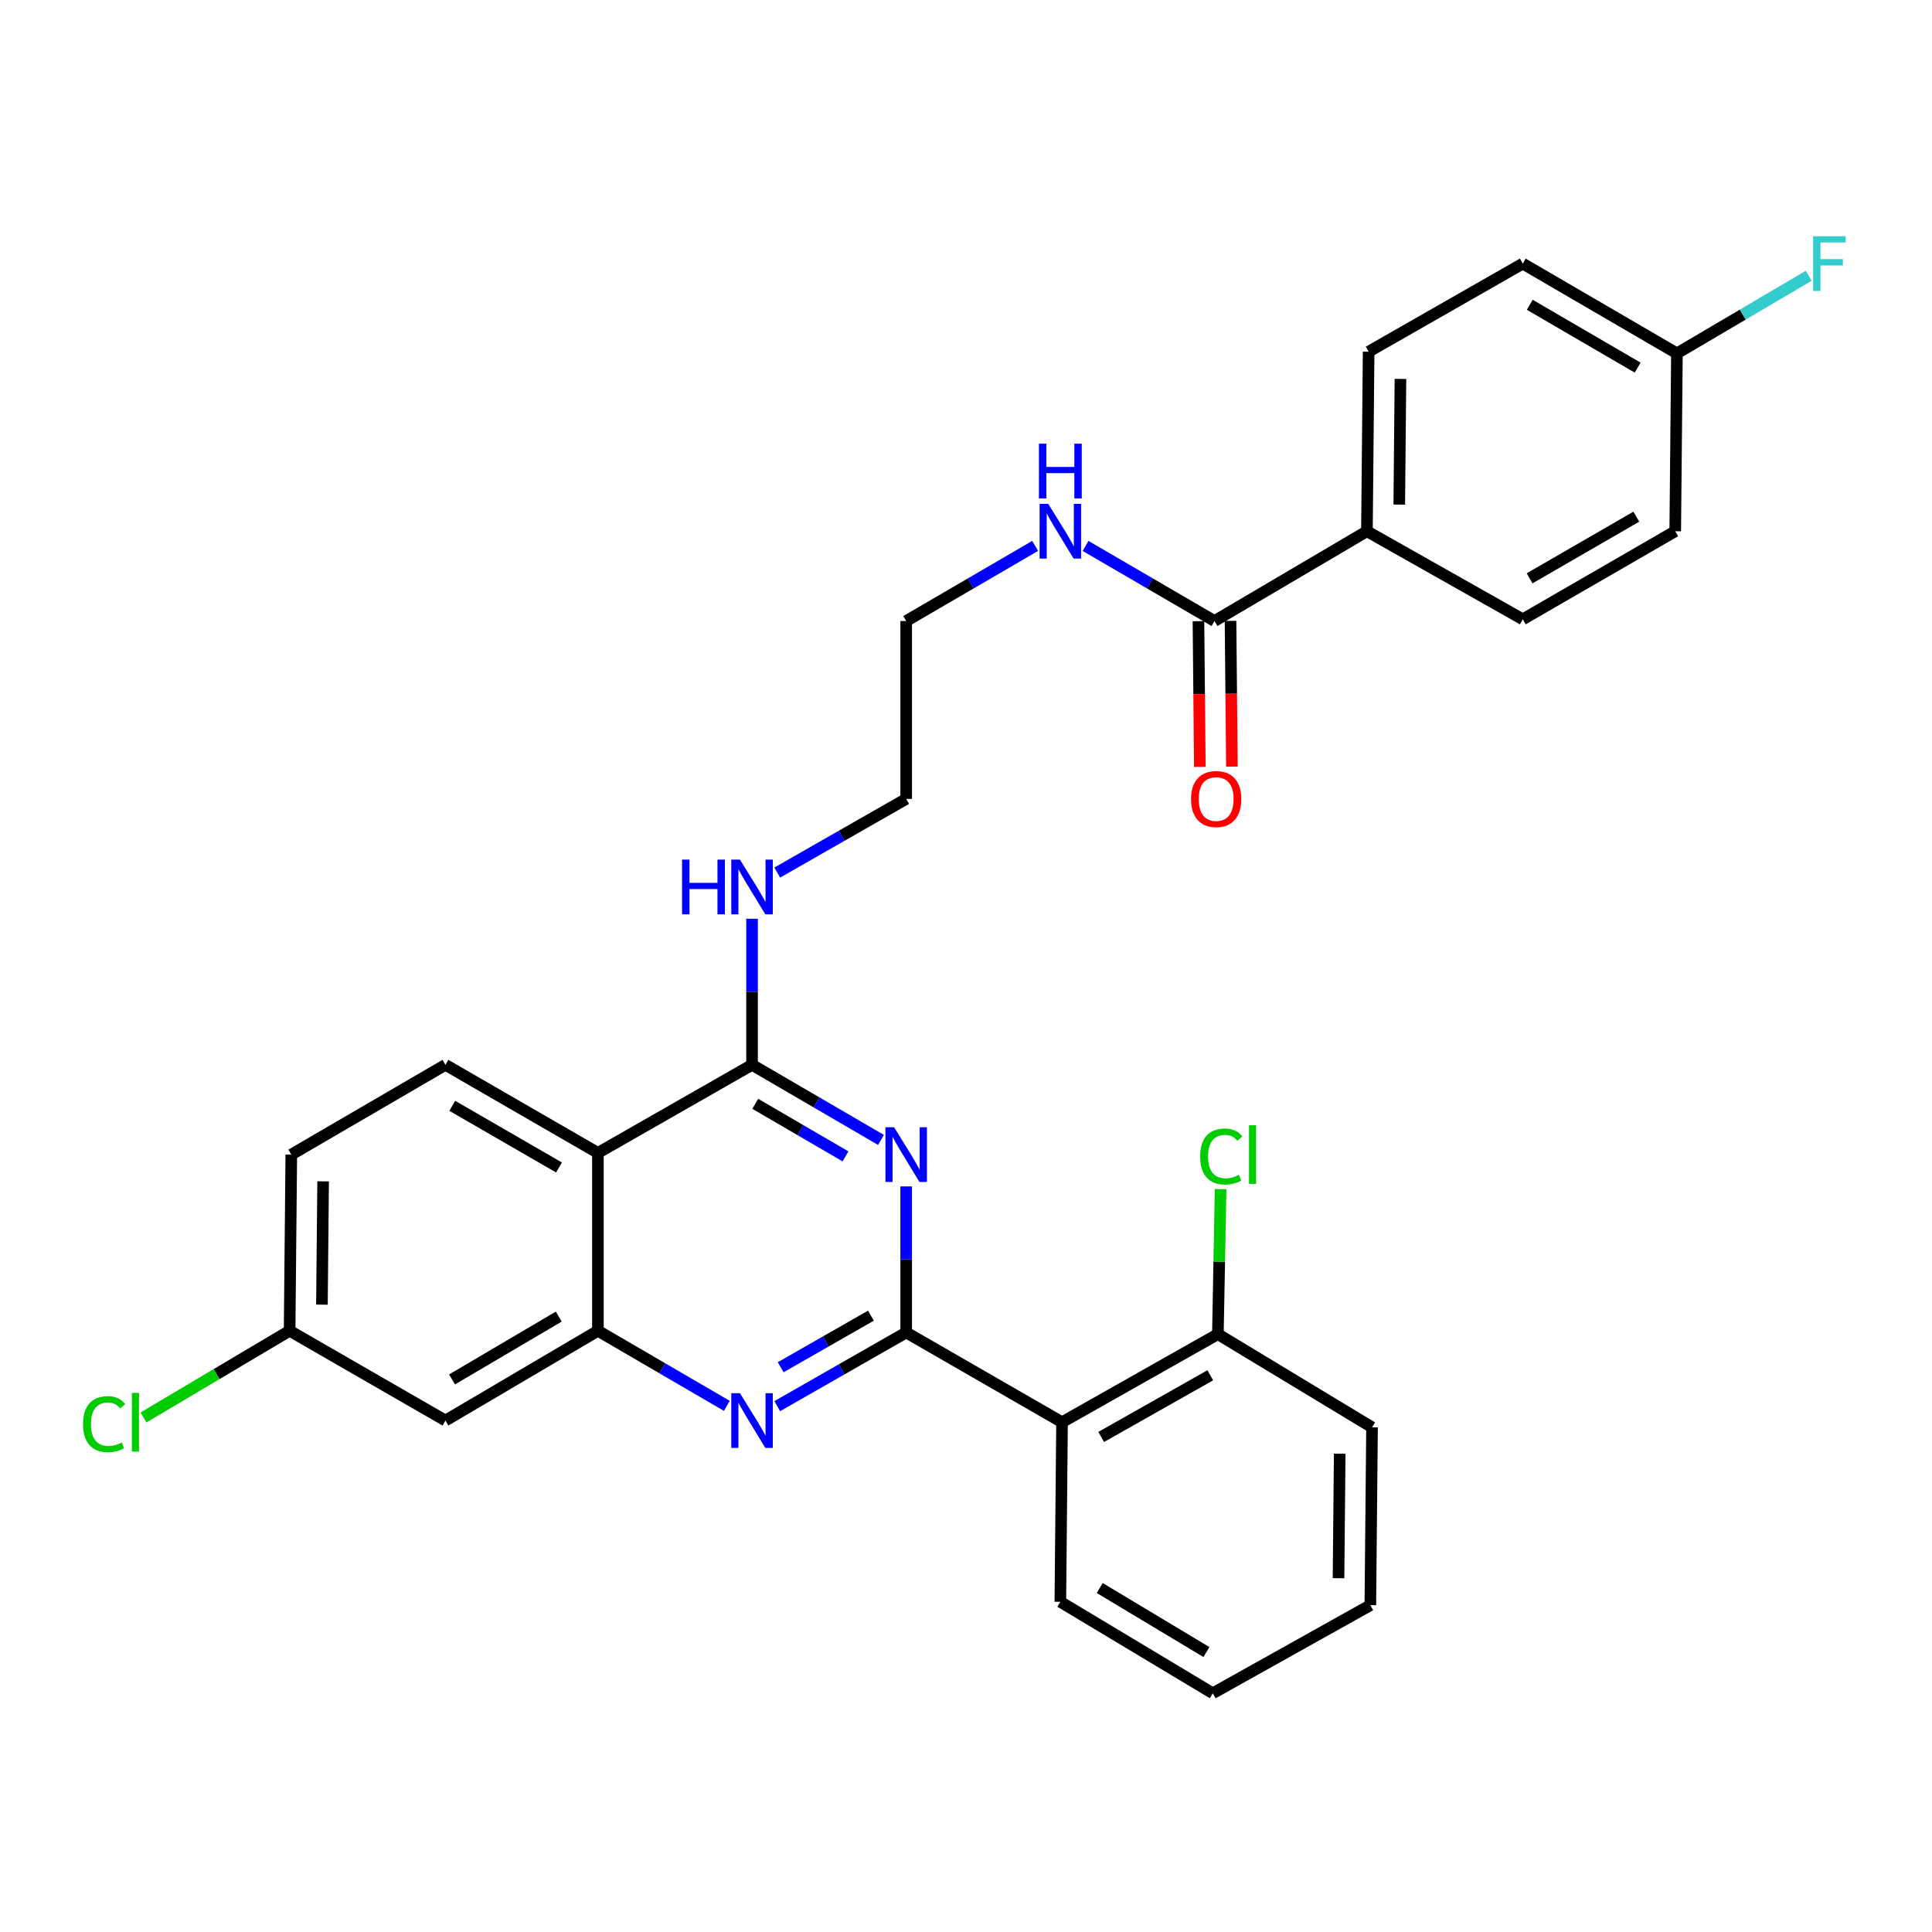 <?xml version='1.0' encoding='iso-8859-1'?>
<svg version='1.1' baseProfile='full'
              xmlns='http://www.w3.org/2000/svg'
                      xmlns:rdkit='http://www.rdkit.org/xml'
                      xmlns:xlink='http://www.w3.org/1999/xlink'
                  xml:space='preserve'
width='1000px' height='1000px' viewBox='0 0 1000 1000'>
<!-- END OF HEADER -->
<rect style='opacity:1.0;fill:#FFFFFF;stroke:none' width='1000' height='1000' x='0' y='0'> </rect>
<path class='bond-0' d='M 535.785,282.564 L 502.413,302.003' style='fill:none;fill-rule:evenodd;stroke:#0000FF;stroke-width:6px;stroke-linecap:butt;stroke-linejoin:miter;stroke-opacity:1' />
<path class='bond-0' d='M 502.413,302.003 L 469.042,321.441' style='fill:none;fill-rule:evenodd;stroke:#000000;stroke-width:6px;stroke-linecap:butt;stroke-linejoin:miter;stroke-opacity:1' />
<path class='bond-1' d='M 561.882,282.565 L 595.25,302.003' style='fill:none;fill-rule:evenodd;stroke:#0000FF;stroke-width:6px;stroke-linecap:butt;stroke-linejoin:miter;stroke-opacity:1' />
<path class='bond-1' d='M 595.25,302.003 L 628.617,321.441' style='fill:none;fill-rule:evenodd;stroke:#000000;stroke-width:6px;stroke-linecap:butt;stroke-linejoin:miter;stroke-opacity:1' />
<path class='bond-2' d='M 389.259,475.553 L 389.259,513.352' style='fill:none;fill-rule:evenodd;stroke:#0000FF;stroke-width:6px;stroke-linecap:butt;stroke-linejoin:miter;stroke-opacity:1' />
<path class='bond-2' d='M 389.259,513.352 L 389.259,551.151' style='fill:none;fill-rule:evenodd;stroke:#000000;stroke-width:6px;stroke-linecap:butt;stroke-linejoin:miter;stroke-opacity:1' />
<path class='bond-3' d='M 402.296,451.642 L 435.669,432.571' style='fill:none;fill-rule:evenodd;stroke:#0000FF;stroke-width:6px;stroke-linecap:butt;stroke-linejoin:miter;stroke-opacity:1' />
<path class='bond-3' d='M 435.669,432.571 L 469.042,413.5' style='fill:none;fill-rule:evenodd;stroke:#000000;stroke-width:6px;stroke-linecap:butt;stroke-linejoin:miter;stroke-opacity:1' />
<path class='bond-4' d='M 150.777,597.619 L 149.9,688.803' style='fill:none;fill-rule:evenodd;stroke:#000000;stroke-width:6px;stroke-linecap:butt;stroke-linejoin:miter;stroke-opacity:1' />
<path class='bond-4' d='M 167.247,611.456 L 166.633,675.285' style='fill:none;fill-rule:evenodd;stroke:#000000;stroke-width:6px;stroke-linecap:butt;stroke-linejoin:miter;stroke-opacity:1' />
<path class='bond-5' d='M 150.777,597.619 L 230.56,551.151' style='fill:none;fill-rule:evenodd;stroke:#000000;stroke-width:6px;stroke-linecap:butt;stroke-linejoin:miter;stroke-opacity:1' />
<path class='bond-6' d='M 149.9,688.803 L 112.084,711.241' style='fill:none;fill-rule:evenodd;stroke:#000000;stroke-width:6px;stroke-linecap:butt;stroke-linejoin:miter;stroke-opacity:1' />
<path class='bond-6' d='M 112.084,711.241 L 74.267,733.679' style='fill:none;fill-rule:evenodd;stroke:#00CC00;stroke-width:6px;stroke-linecap:butt;stroke-linejoin:miter;stroke-opacity:1' />
<path class='bond-7' d='M 149.9,688.803 L 230.56,735.27' style='fill:none;fill-rule:evenodd;stroke:#000000;stroke-width:6px;stroke-linecap:butt;stroke-linejoin:miter;stroke-opacity:1' />
<path class='bond-8' d='M 230.56,735.27 L 309.476,688.803' style='fill:none;fill-rule:evenodd;stroke:#000000;stroke-width:6px;stroke-linecap:butt;stroke-linejoin:miter;stroke-opacity:1' />
<path class='bond-8' d='M 233.973,713.994 L 289.214,681.466' style='fill:none;fill-rule:evenodd;stroke:#000000;stroke-width:6px;stroke-linecap:butt;stroke-linejoin:miter;stroke-opacity:1' />
<path class='bond-9' d='M 230.56,551.151 L 309.476,596.743' style='fill:none;fill-rule:evenodd;stroke:#000000;stroke-width:6px;stroke-linecap:butt;stroke-linejoin:miter;stroke-opacity:1' />
<path class='bond-9' d='M 234.092,572.366 L 289.333,604.28' style='fill:none;fill-rule:evenodd;stroke:#000000;stroke-width:6px;stroke-linecap:butt;stroke-linejoin:miter;stroke-opacity:1' />
<path class='bond-10' d='M 309.476,596.743 L 309.476,688.803' style='fill:none;fill-rule:evenodd;stroke:#000000;stroke-width:6px;stroke-linecap:butt;stroke-linejoin:miter;stroke-opacity:1' />
<path class='bond-11' d='M 309.476,596.743 L 389.259,551.151' style='fill:none;fill-rule:evenodd;stroke:#000000;stroke-width:6px;stroke-linecap:butt;stroke-linejoin:miter;stroke-opacity:1' />
<path class='bond-12' d='M 309.476,688.803 L 342.843,708.237' style='fill:none;fill-rule:evenodd;stroke:#000000;stroke-width:6px;stroke-linecap:butt;stroke-linejoin:miter;stroke-opacity:1' />
<path class='bond-12' d='M 342.843,708.237 L 376.21,727.671' style='fill:none;fill-rule:evenodd;stroke:#0000FF;stroke-width:6px;stroke-linecap:butt;stroke-linejoin:miter;stroke-opacity:1' />
<path class='bond-13' d='M 402.296,727.82 L 435.669,708.75' style='fill:none;fill-rule:evenodd;stroke:#0000FF;stroke-width:6px;stroke-linecap:butt;stroke-linejoin:miter;stroke-opacity:1' />
<path class='bond-13' d='M 435.669,708.75 L 469.042,689.679' style='fill:none;fill-rule:evenodd;stroke:#000000;stroke-width:6px;stroke-linecap:butt;stroke-linejoin:miter;stroke-opacity:1' />
<path class='bond-13' d='M 404.071,707.684 L 427.432,694.335' style='fill:none;fill-rule:evenodd;stroke:#0000FF;stroke-width:6px;stroke-linecap:butt;stroke-linejoin:miter;stroke-opacity:1' />
<path class='bond-13' d='M 427.432,694.335 L 450.793,680.985' style='fill:none;fill-rule:evenodd;stroke:#000000;stroke-width:6px;stroke-linecap:butt;stroke-linejoin:miter;stroke-opacity:1' />
<path class='bond-14' d='M 469.042,689.679 L 469.042,651.88' style='fill:none;fill-rule:evenodd;stroke:#000000;stroke-width:6px;stroke-linecap:butt;stroke-linejoin:miter;stroke-opacity:1' />
<path class='bond-14' d='M 469.042,651.88 L 469.042,614.081' style='fill:none;fill-rule:evenodd;stroke:#0000FF;stroke-width:6px;stroke-linecap:butt;stroke-linejoin:miter;stroke-opacity:1' />
<path class='bond-15' d='M 469.042,689.679 L 549.71,736.147' style='fill:none;fill-rule:evenodd;stroke:#000000;stroke-width:6px;stroke-linecap:butt;stroke-linejoin:miter;stroke-opacity:1' />
<path class='bond-16' d='M 455.993,590.02 L 422.626,570.586' style='fill:none;fill-rule:evenodd;stroke:#0000FF;stroke-width:6px;stroke-linecap:butt;stroke-linejoin:miter;stroke-opacity:1' />
<path class='bond-16' d='M 422.626,570.586 L 389.259,551.151' style='fill:none;fill-rule:evenodd;stroke:#000000;stroke-width:6px;stroke-linecap:butt;stroke-linejoin:miter;stroke-opacity:1' />
<path class='bond-16' d='M 437.627,598.536 L 414.27,584.932' style='fill:none;fill-rule:evenodd;stroke:#0000FF;stroke-width:6px;stroke-linecap:butt;stroke-linejoin:miter;stroke-opacity:1' />
<path class='bond-16' d='M 414.27,584.932 L 390.913,571.328' style='fill:none;fill-rule:evenodd;stroke:#000000;stroke-width:6px;stroke-linecap:butt;stroke-linejoin:miter;stroke-opacity:1' />
<path class='bond-17' d='M 469.042,413.5 L 469.042,321.441' style='fill:none;fill-rule:evenodd;stroke:#000000;stroke-width:6px;stroke-linecap:butt;stroke-linejoin:miter;stroke-opacity:1' />
<path class='bond-18' d='M 549.71,736.147 L 630.369,690.555' style='fill:none;fill-rule:evenodd;stroke:#000000;stroke-width:6px;stroke-linecap:butt;stroke-linejoin:miter;stroke-opacity:1' />
<path class='bond-18' d='M 569.978,743.761 L 626.44,711.847' style='fill:none;fill-rule:evenodd;stroke:#000000;stroke-width:6px;stroke-linecap:butt;stroke-linejoin:miter;stroke-opacity:1' />
<path class='bond-19' d='M 549.71,736.147 L 548.834,829.092' style='fill:none;fill-rule:evenodd;stroke:#000000;stroke-width:6px;stroke-linecap:butt;stroke-linejoin:miter;stroke-opacity:1' />
<path class='bond-20' d='M 630.369,690.555 L 631.077,653.019' style='fill:none;fill-rule:evenodd;stroke:#000000;stroke-width:6px;stroke-linecap:butt;stroke-linejoin:miter;stroke-opacity:1' />
<path class='bond-20' d='M 631.077,653.019 L 631.785,615.483' style='fill:none;fill-rule:evenodd;stroke:#00CC00;stroke-width:6px;stroke-linecap:butt;stroke-linejoin:miter;stroke-opacity:1' />
<path class='bond-21' d='M 630.369,690.555 L 710.162,738.785' style='fill:none;fill-rule:evenodd;stroke:#000000;stroke-width:6px;stroke-linecap:butt;stroke-linejoin:miter;stroke-opacity:1' />
<path class='bond-22' d='M 548.834,829.092 L 627.741,876.436' style='fill:none;fill-rule:evenodd;stroke:#000000;stroke-width:6px;stroke-linecap:butt;stroke-linejoin:miter;stroke-opacity:1' />
<path class='bond-22' d='M 569.212,821.957 L 624.446,855.098' style='fill:none;fill-rule:evenodd;stroke:#000000;stroke-width:6px;stroke-linecap:butt;stroke-linejoin:miter;stroke-opacity:1' />
<path class='bond-23' d='M 710.162,738.785 L 709.285,830.844' style='fill:none;fill-rule:evenodd;stroke:#000000;stroke-width:6px;stroke-linecap:butt;stroke-linejoin:miter;stroke-opacity:1' />
<path class='bond-23' d='M 693.429,752.435 L 692.815,816.877' style='fill:none;fill-rule:evenodd;stroke:#000000;stroke-width:6px;stroke-linecap:butt;stroke-linejoin:miter;stroke-opacity:1' />
<path class='bond-24' d='M 627.741,876.436 L 709.285,830.844' style='fill:none;fill-rule:evenodd;stroke:#000000;stroke-width:6px;stroke-linecap:butt;stroke-linejoin:miter;stroke-opacity:1' />
<path class='bond-25' d='M 628.617,321.441 L 707.524,274.964' style='fill:none;fill-rule:evenodd;stroke:#000000;stroke-width:6px;stroke-linecap:butt;stroke-linejoin:miter;stroke-opacity:1' />
<path class='bond-26' d='M 620.316,321.52 L 620.675,359.239' style='fill:none;fill-rule:evenodd;stroke:#000000;stroke-width:6px;stroke-linecap:butt;stroke-linejoin:miter;stroke-opacity:1' />
<path class='bond-26' d='M 620.675,359.239 L 621.034,396.958' style='fill:none;fill-rule:evenodd;stroke:#FF0000;stroke-width:6px;stroke-linecap:butt;stroke-linejoin:miter;stroke-opacity:1' />
<path class='bond-26' d='M 636.918,321.362 L 637.277,359.081' style='fill:none;fill-rule:evenodd;stroke:#000000;stroke-width:6px;stroke-linecap:butt;stroke-linejoin:miter;stroke-opacity:1' />
<path class='bond-26' d='M 637.277,359.081 L 637.636,396.8' style='fill:none;fill-rule:evenodd;stroke:#FF0000;stroke-width:6px;stroke-linecap:butt;stroke-linejoin:miter;stroke-opacity:1' />
<path class='bond-27' d='M 707.524,274.964 L 708.4,182.028' style='fill:none;fill-rule:evenodd;stroke:#000000;stroke-width:6px;stroke-linecap:butt;stroke-linejoin:miter;stroke-opacity:1' />
<path class='bond-27' d='M 724.257,261.18 L 724.87,196.125' style='fill:none;fill-rule:evenodd;stroke:#000000;stroke-width:6px;stroke-linecap:butt;stroke-linejoin:miter;stroke-opacity:1' />
<path class='bond-28' d='M 707.524,274.964 L 788.192,320.555' style='fill:none;fill-rule:evenodd;stroke:#000000;stroke-width:6px;stroke-linecap:butt;stroke-linejoin:miter;stroke-opacity:1' />
<path class='bond-29' d='M 708.4,182.028 L 788.192,136.437' style='fill:none;fill-rule:evenodd;stroke:#000000;stroke-width:6px;stroke-linecap:butt;stroke-linejoin:miter;stroke-opacity:1' />
<path class='bond-30' d='M 788.192,320.555 L 867.099,274.964' style='fill:none;fill-rule:evenodd;stroke:#000000;stroke-width:6px;stroke-linecap:butt;stroke-linejoin:miter;stroke-opacity:1' />
<path class='bond-30' d='M 791.722,299.341 L 846.957,267.427' style='fill:none;fill-rule:evenodd;stroke:#000000;stroke-width:6px;stroke-linecap:butt;stroke-linejoin:miter;stroke-opacity:1' />
<path class='bond-31' d='M 867.975,182.904 L 867.099,274.964' style='fill:none;fill-rule:evenodd;stroke:#000000;stroke-width:6px;stroke-linecap:butt;stroke-linejoin:miter;stroke-opacity:1' />
<path class='bond-32' d='M 867.975,182.904 L 902.078,162.823' style='fill:none;fill-rule:evenodd;stroke:#000000;stroke-width:6px;stroke-linecap:butt;stroke-linejoin:miter;stroke-opacity:1' />
<path class='bond-32' d='M 902.078,162.823 L 936.182,142.743' style='fill:none;fill-rule:evenodd;stroke:#33CCCC;stroke-width:6px;stroke-linecap:butt;stroke-linejoin:miter;stroke-opacity:1' />
<path class='bond-33' d='M 867.975,182.904 L 788.192,136.437' style='fill:none;fill-rule:evenodd;stroke:#000000;stroke-width:6px;stroke-linecap:butt;stroke-linejoin:miter;stroke-opacity:1' />
<path class='bond-33' d='M 847.652,190.281 L 791.804,157.753' style='fill:none;fill-rule:evenodd;stroke:#000000;stroke-width:6px;stroke-linecap:butt;stroke-linejoin:miter;stroke-opacity:1' />
<path  class='atom-0' d='M 542.574 260.804
L 551.854 275.804
Q 552.774 277.284, 554.254 279.964
Q 555.734 282.644, 555.814 282.804
L 555.814 260.804
L 559.574 260.804
L 559.574 289.124
L 555.694 289.124
L 545.734 272.724
Q 544.574 270.804, 543.334 268.604
Q 542.134 266.404, 541.774 265.724
L 541.774 289.124
L 538.094 289.124
L 538.094 260.804
L 542.574 260.804
' fill='#0000FF'/>
<path  class='atom-0' d='M 537.754 229.652
L 541.594 229.652
L 541.594 241.692
L 556.074 241.692
L 556.074 229.652
L 559.914 229.652
L 559.914 257.972
L 556.074 257.972
L 556.074 244.892
L 541.594 244.892
L 541.594 257.972
L 537.754 257.972
L 537.754 229.652
' fill='#0000FF'/>
<path  class='atom-1' d='M 353.039 444.932
L 356.879 444.932
L 356.879 456.972
L 371.359 456.972
L 371.359 444.932
L 375.199 444.932
L 375.199 473.252
L 371.359 473.252
L 371.359 460.172
L 356.879 460.172
L 356.879 473.252
L 353.039 473.252
L 353.039 444.932
' fill='#0000FF'/>
<path  class='atom-1' d='M 382.999 444.932
L 392.279 459.932
Q 393.199 461.412, 394.679 464.092
Q 396.159 466.772, 396.239 466.932
L 396.239 444.932
L 399.999 444.932
L 399.999 473.252
L 396.119 473.252
L 386.159 456.852
Q 384.999 454.932, 383.759 452.732
Q 382.559 450.532, 382.199 449.852
L 382.199 473.252
L 378.519 473.252
L 378.519 444.932
L 382.999 444.932
' fill='#0000FF'/>
<path  class='atom-8' d='M 382.999 721.11
L 392.279 736.11
Q 393.199 737.59, 394.679 740.27
Q 396.159 742.95, 396.239 743.11
L 396.239 721.11
L 399.999 721.11
L 399.999 749.43
L 396.119 749.43
L 386.159 733.03
Q 384.999 731.11, 383.759 728.91
Q 382.559 726.71, 382.199 726.03
L 382.199 749.43
L 378.519 749.43
L 378.519 721.11
L 382.999 721.11
' fill='#0000FF'/>
<path  class='atom-10' d='M 462.782 583.459
L 472.062 598.459
Q 472.982 599.939, 474.462 602.619
Q 475.942 605.299, 476.022 605.459
L 476.022 583.459
L 479.782 583.459
L 479.782 611.779
L 475.902 611.779
L 465.942 595.379
Q 464.782 593.459, 463.542 591.259
Q 462.342 589.059, 461.982 588.379
L 461.982 611.779
L 458.302 611.779
L 458.302 583.459
L 462.782 583.459
' fill='#0000FF'/>
<path  class='atom-16' d='M 621.202 598.599
Q 621.202 591.559, 624.482 587.879
Q 627.802 584.159, 634.082 584.159
Q 639.922 584.159, 643.042 588.279
L 640.402 590.439
Q 638.122 587.439, 634.082 587.439
Q 629.802 587.439, 627.522 590.319
Q 625.282 593.159, 625.282 598.599
Q 625.282 604.199, 627.602 607.079
Q 629.962 609.959, 634.522 609.959
Q 637.642 609.959, 641.282 608.079
L 642.402 611.079
Q 640.922 612.039, 638.682 612.599
Q 636.442 613.159, 633.962 613.159
Q 627.802 613.159, 624.482 609.399
Q 621.202 605.639, 621.202 598.599
' fill='#00CC00'/>
<path  class='atom-16' d='M 646.482 582.439
L 650.162 582.439
L 650.162 612.799
L 646.482 612.799
L 646.482 582.439
' fill='#00CC00'/>
<path  class='atom-19' d='M 42.988 737.127
Q 42.988 730.087, 46.268 726.407
Q 49.588 722.687, 55.868 722.687
Q 61.708 722.687, 64.828 726.807
L 62.188 728.967
Q 59.908 725.967, 55.868 725.967
Q 51.588 725.967, 49.308 728.847
Q 47.068 731.687, 47.068 737.127
Q 47.068 742.727, 49.388 745.607
Q 51.748 748.487, 56.308 748.487
Q 59.428 748.487, 63.068 746.607
L 64.188 749.607
Q 62.708 750.567, 60.468 751.127
Q 58.228 751.687, 55.748 751.687
Q 49.588 751.687, 46.268 747.927
Q 42.988 744.167, 42.988 737.127
' fill='#00CC00'/>
<path  class='atom-19' d='M 68.268 720.967
L 71.948 720.967
L 71.948 751.327
L 68.268 751.327
L 68.268 720.967
' fill='#00CC00'/>
<path  class='atom-24' d='M 616.493 413.58
Q 616.493 406.78, 619.853 402.98
Q 623.213 399.18, 629.493 399.18
Q 635.773 399.18, 639.133 402.98
Q 642.493 406.78, 642.493 413.58
Q 642.493 420.46, 639.093 424.38
Q 635.693 428.26, 629.493 428.26
Q 623.253 428.26, 619.853 424.38
Q 616.493 420.5, 616.493 413.58
M 629.493 425.06
Q 633.813 425.06, 636.133 422.18
Q 638.493 419.26, 638.493 413.58
Q 638.493 408.02, 636.133 405.22
Q 633.813 402.38, 629.493 402.38
Q 625.173 402.38, 622.813 405.18
Q 620.493 407.98, 620.493 413.58
Q 620.493 419.3, 622.813 422.18
Q 625.173 425.06, 629.493 425.06
' fill='#FF0000'/>
<path  class='atom-30' d='M 938.471 122.277
L 955.311 122.277
L 955.311 125.517
L 942.271 125.517
L 942.271 134.117
L 953.871 134.117
L 953.871 137.397
L 942.271 137.397
L 942.271 150.597
L 938.471 150.597
L 938.471 122.277
' fill='#33CCCC'/>
</svg>
